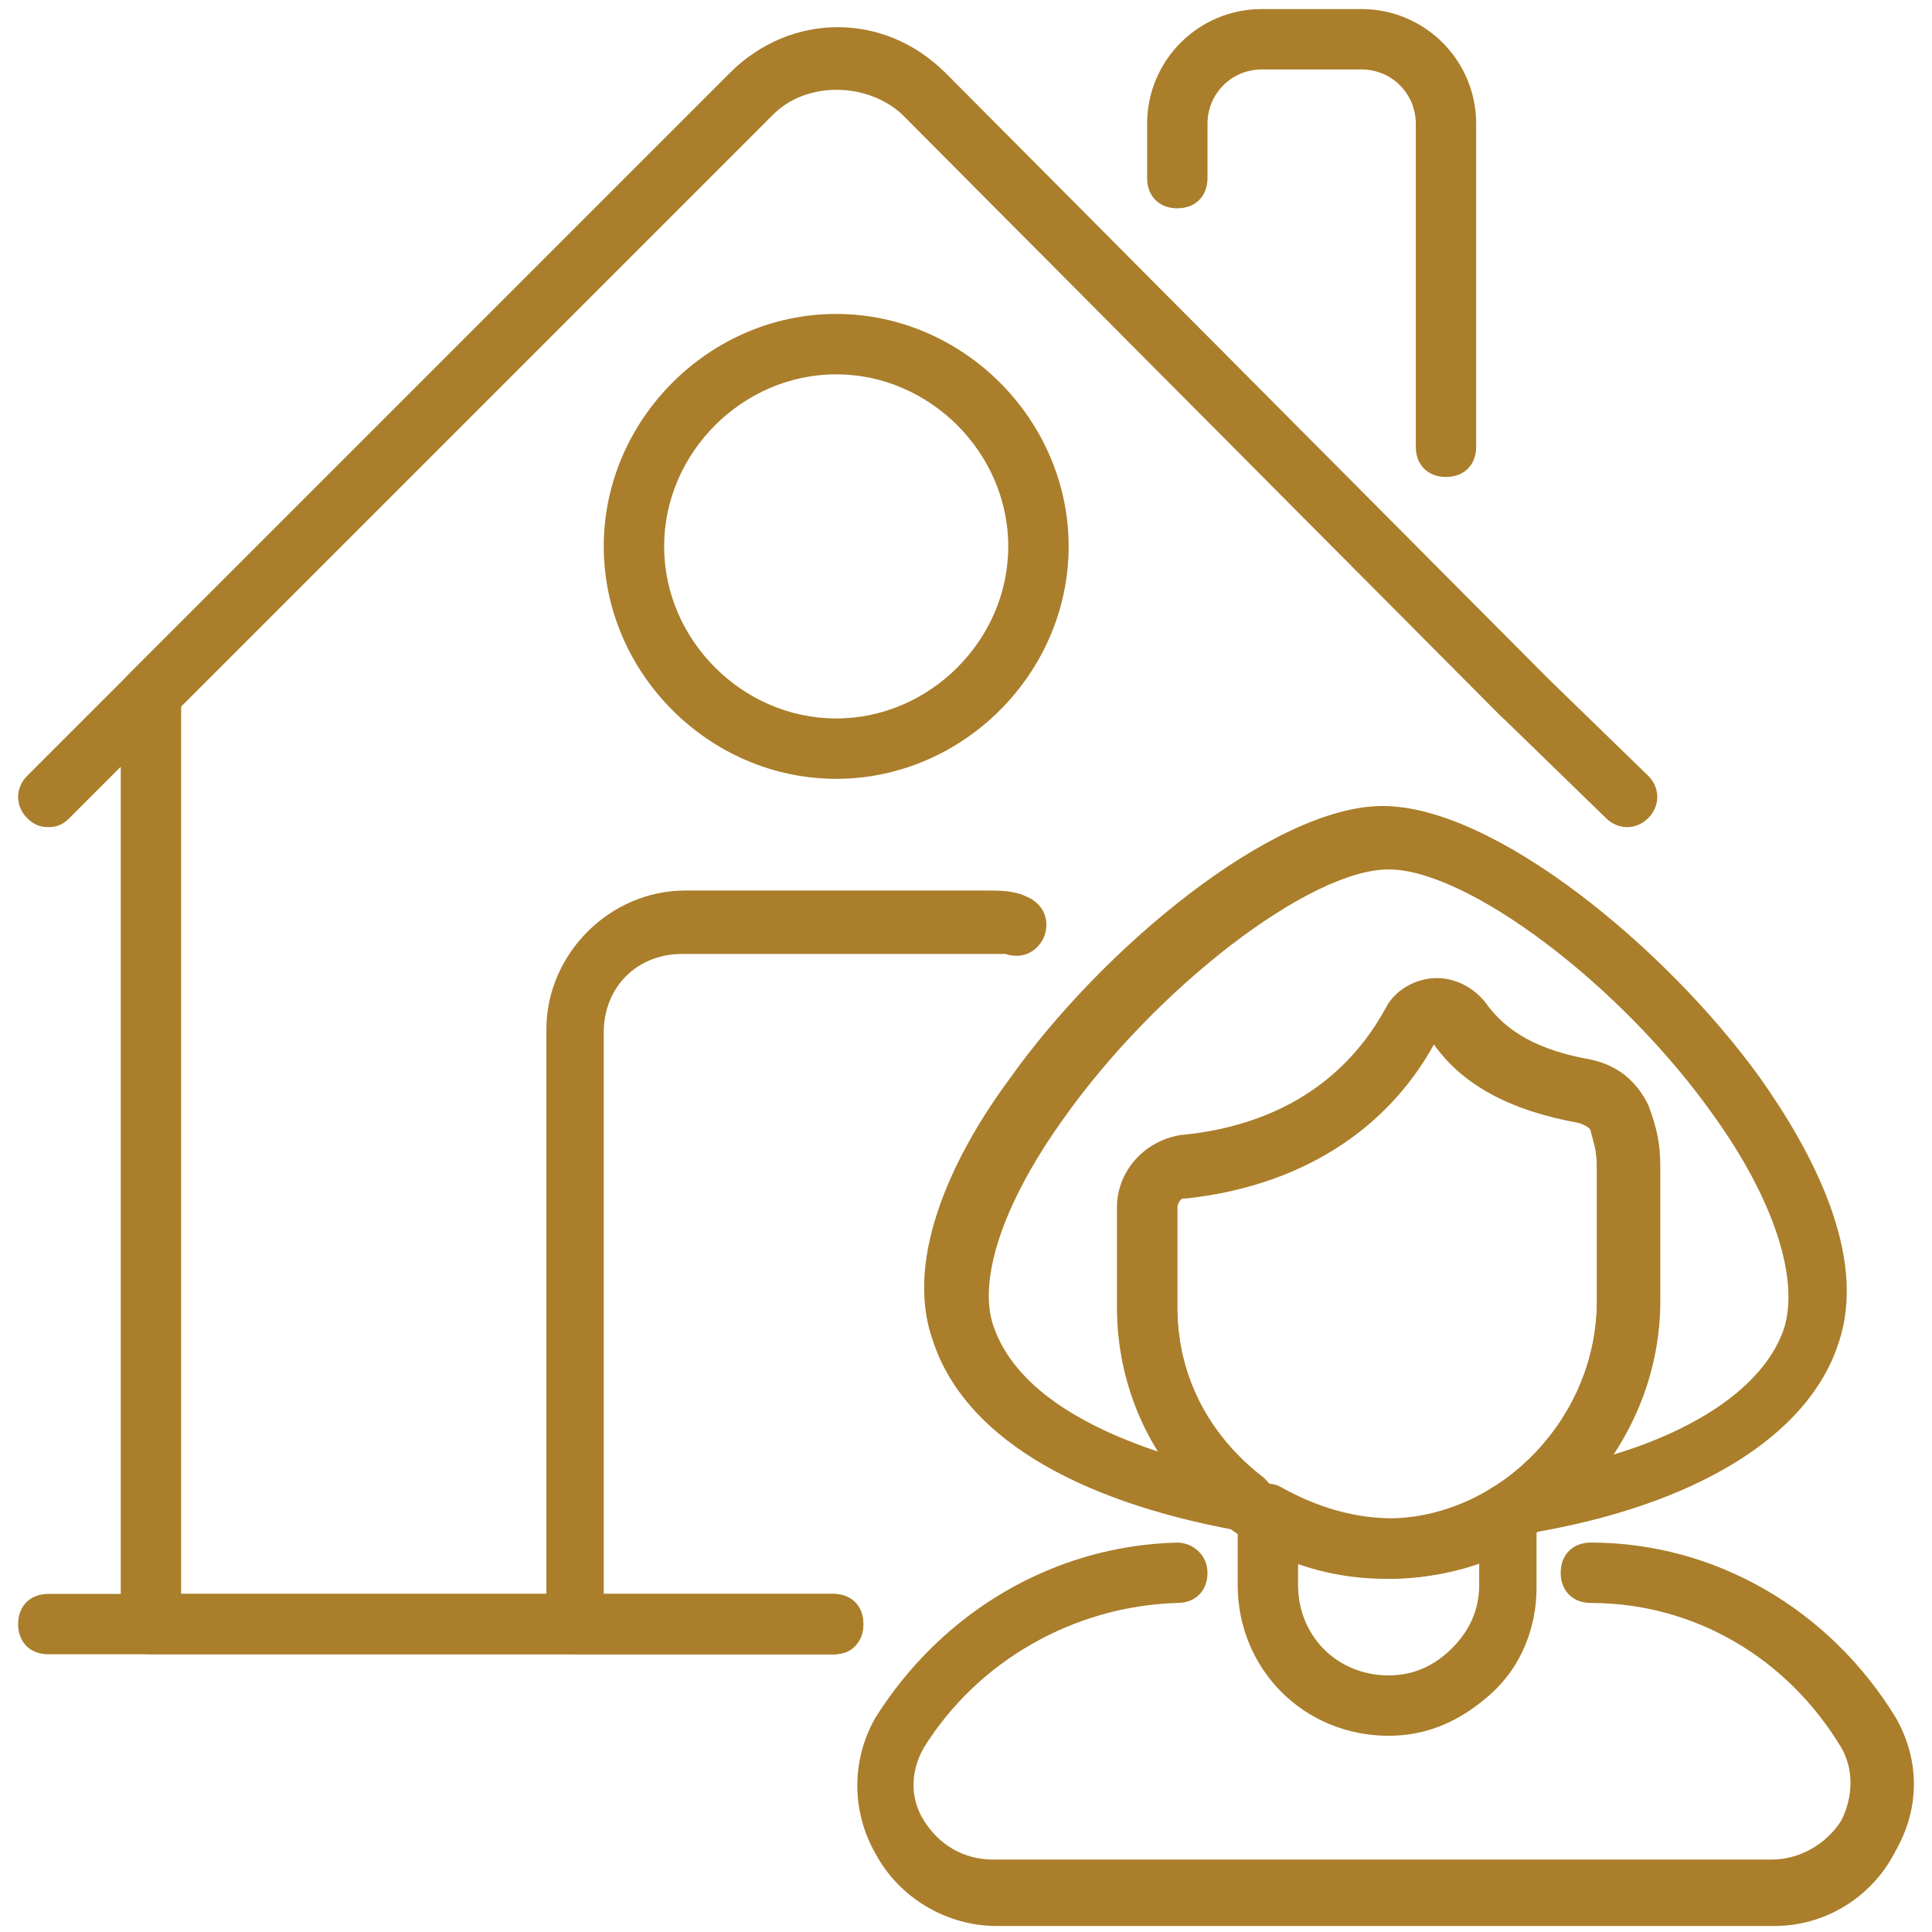 <svg xmlns="http://www.w3.org/2000/svg" width="512" height="512" viewBox="0 0 64 64" style="enable-background:new 0 0 512 512" xml:space="preserve"><path d="M47.9 15.8c-.6 0-1-.4-1-1V4.1c0-1-.8-1.8-1.8-1.8h-3.3c-1 0-1.8.8-1.8 1.8v1.8c0 .6-.4 1-1 1s-1-.4-1-1V4.1C38 2 39.7.3 41.8.3h3.3c2.1 0 3.8 1.7 3.8 3.8v10.7c0 .6-.4 1-1 1zM27.6 54.8H5c-.6 0-1-.4-1-1V23c0-.3.1-.5.3-.7L24.2 2.4c1.9-1.9 5.1-1.9 7.1 0l19.8 19.9c.4.4.4 1 0 1.4s-1 .4-1.4 0L29.9 3.8c-1.2-1.1-3.2-1.1-4.3 0L6 23.4v29.4h21.6c.6 0 1 .4 1 1s-.4 1-1 1z" fill="#aa7e2b" data-original="#000000"/><path d="M1.6 27.4c-.3 0-.5-.1-.7-.3-.4-.4-.4-1 0-1.4L24.2 2.4c2-2 5.1-2 7.1 0l19.8 19.9 3.5 3.4c.4.4.4 1 0 1.4s-1 .4-1.4 0l-3.5-3.4L29.9 3.8c-1.2-1.2-3.1-1.2-4.3 0L2.3 27.1c-.2.2-.4.3-.7.3zM27.6 54.8h-8.5c-.6 0-1-.4-1-1V34.1c0-2.5 2.1-4.6 4.6-4.6h10c.4 0 .9 0 1.3.2.5.2.8.7.6 1.3-.2.5-.7.8-1.3.6H22.6c-1.5 0-2.6 1.1-2.6 2.6v18.7h7.5c.6 0 1 .4 1 1s-.3.9-.9.9z" fill="#aa7e2b" data-original="#000000"/><path d="M27.6 54.8h-26c-.6 0-1-.4-1-1s.4-1 1-1h26c.6 0 1 .4 1 1s-.4 1-1 1zM50.5 50.8c-.4 0-.8-.2-.9-.6-.2-.4 0-.9.3-1.2 1.9-1.4 3-3.6 3-5.9v-4.4c0-.6-.1-.8-.2-1.2 0-.1-.1-.2-.4-.3-2.2-.4-3.8-1.2-4.8-2.6-1.6 2.9-4.5 4.7-8.2 5.1h-.1c-.1 0-.2.2-.2.3v3.3c0 2.2 1 4.2 2.8 5.6.4.3.5.8.3 1.2s-.6.7-1.1.6c-5.5-1-9.1-3.2-10.1-6.3-1-2.8.8-6.3 2.5-8.6 3.1-4.4 8.8-9.1 12.4-9.1 3.7 0 9.4 4.7 12.5 9 1.7 2.4 3.6 5.9 2.6 8.8-1 3.1-4.8 5.4-10.3 6.3zm-3-18.3c.7 0 1.3.3 1.6.9.7 1 1.8 1.6 3.5 1.9.9.2 1.5.7 1.9 1.5.2.6.4 1.1.4 2v4.4c0 1.8-.5 3.5-1.5 5 3-.9 5.1-2.4 5.7-4.2.5-1.6-.3-4.2-2.3-7-3.1-4.4-8.2-8.2-10.8-8.2s-7.7 3.9-10.8 8.3c-2 2.8-2.8 5.3-2.3 6.8.6 1.8 2.5 3.2 5.5 4.2-.9-1.4-1.3-3-1.3-4.7V40c0-1.3.9-2.3 2.1-2.3 2.2-.2 5.1-1.2 6.7-4.2.2-.6.8-1 1.6-1zM58.8 63.8H33c-1.6 0-3.2-.9-4-2.4-.8-1.4-.8-3.1 0-4.5 2.2-3.5 5.9-5.7 10-5.8.5 0 1 .4 1 1s-.4 1-1 1c-3.4.1-6.6 1.9-8.4 4.8-.4.7-.5 1.6 0 2.4s1.3 1.3 2.3 1.3h25.8c.9 0 1.8-.5 2.3-1.3.4-.8.4-1.7 0-2.4-1.8-3-4.9-4.8-8.3-4.8-.6 0-1-.4-1-1s.4-1 1-1c4.1 0 7.9 2.2 10.1 5.8.8 1.4.8 3 0 4.4-.8 1.6-2.4 2.5-4 2.5z" fill="#aa7e2b" data-original="#000000"/><path d="M46 57.5c-2.8 0-5-2.2-5-5v-2.3c0-.4.2-.7.5-.9s.7-.2 1 0c1.1.6 2.3 1 3.7 1 1.1 0 2.2-.3 3.2-1 .3-.2.7-.2 1 0s.5.5.5.9v2.4c0 1.3-.5 2.6-1.5 3.5s-2.1 1.4-3.4 1.4zm-3-5.7v.7c0 1.7 1.3 3 3 3 .8 0 1.5-.3 2.1-.9s.9-1.3.9-2.1v-.7c-2 .7-4.2.6-6 0z" fill="#aa7e2b" data-original="#000000"/><path d="M45.9 52.3c-4.9 0-8.9-4-8.9-9V40c0-1.2.9-2.2 2.1-2.4 2.2-.2 5.1-1.1 6.8-4.2.3-.6 1-1 1.7-1 .6 0 1.2.3 1.6.8.7 1 1.8 1.6 3.5 1.9.9.2 1.5.7 1.9 1.5.3.8.4 1.3.4 2.1v4.4c0 4.9-4 9.1-8.8 9.2zm1.6-17.9c-2 3.8-5.5 4.9-8.2 5.2-.2 0-.3.2-.3.4v3.3c0 3.9 3 7 6.9 7h.2c3.7-.1 6.8-3.4 6.8-7.2v-4.4c0-.6-.1-.9-.2-1.4 0-.1-.1-.2-.3-.2-2.3-.4-3.9-1.3-4.9-2.7zM27.7 25.8c-4.2 0-7.7-3.5-7.7-7.7s3.5-7.7 7.7-7.7 7.7 3.5 7.7 7.7-3.5 7.7-7.7 7.7zm0-13.4c-3.1 0-5.7 2.6-5.7 5.7s2.6 5.7 5.7 5.7 5.7-2.6 5.7-5.7-2.6-5.7-5.7-5.7z" fill="#aa7e2b" data-original="#000000"/></svg>